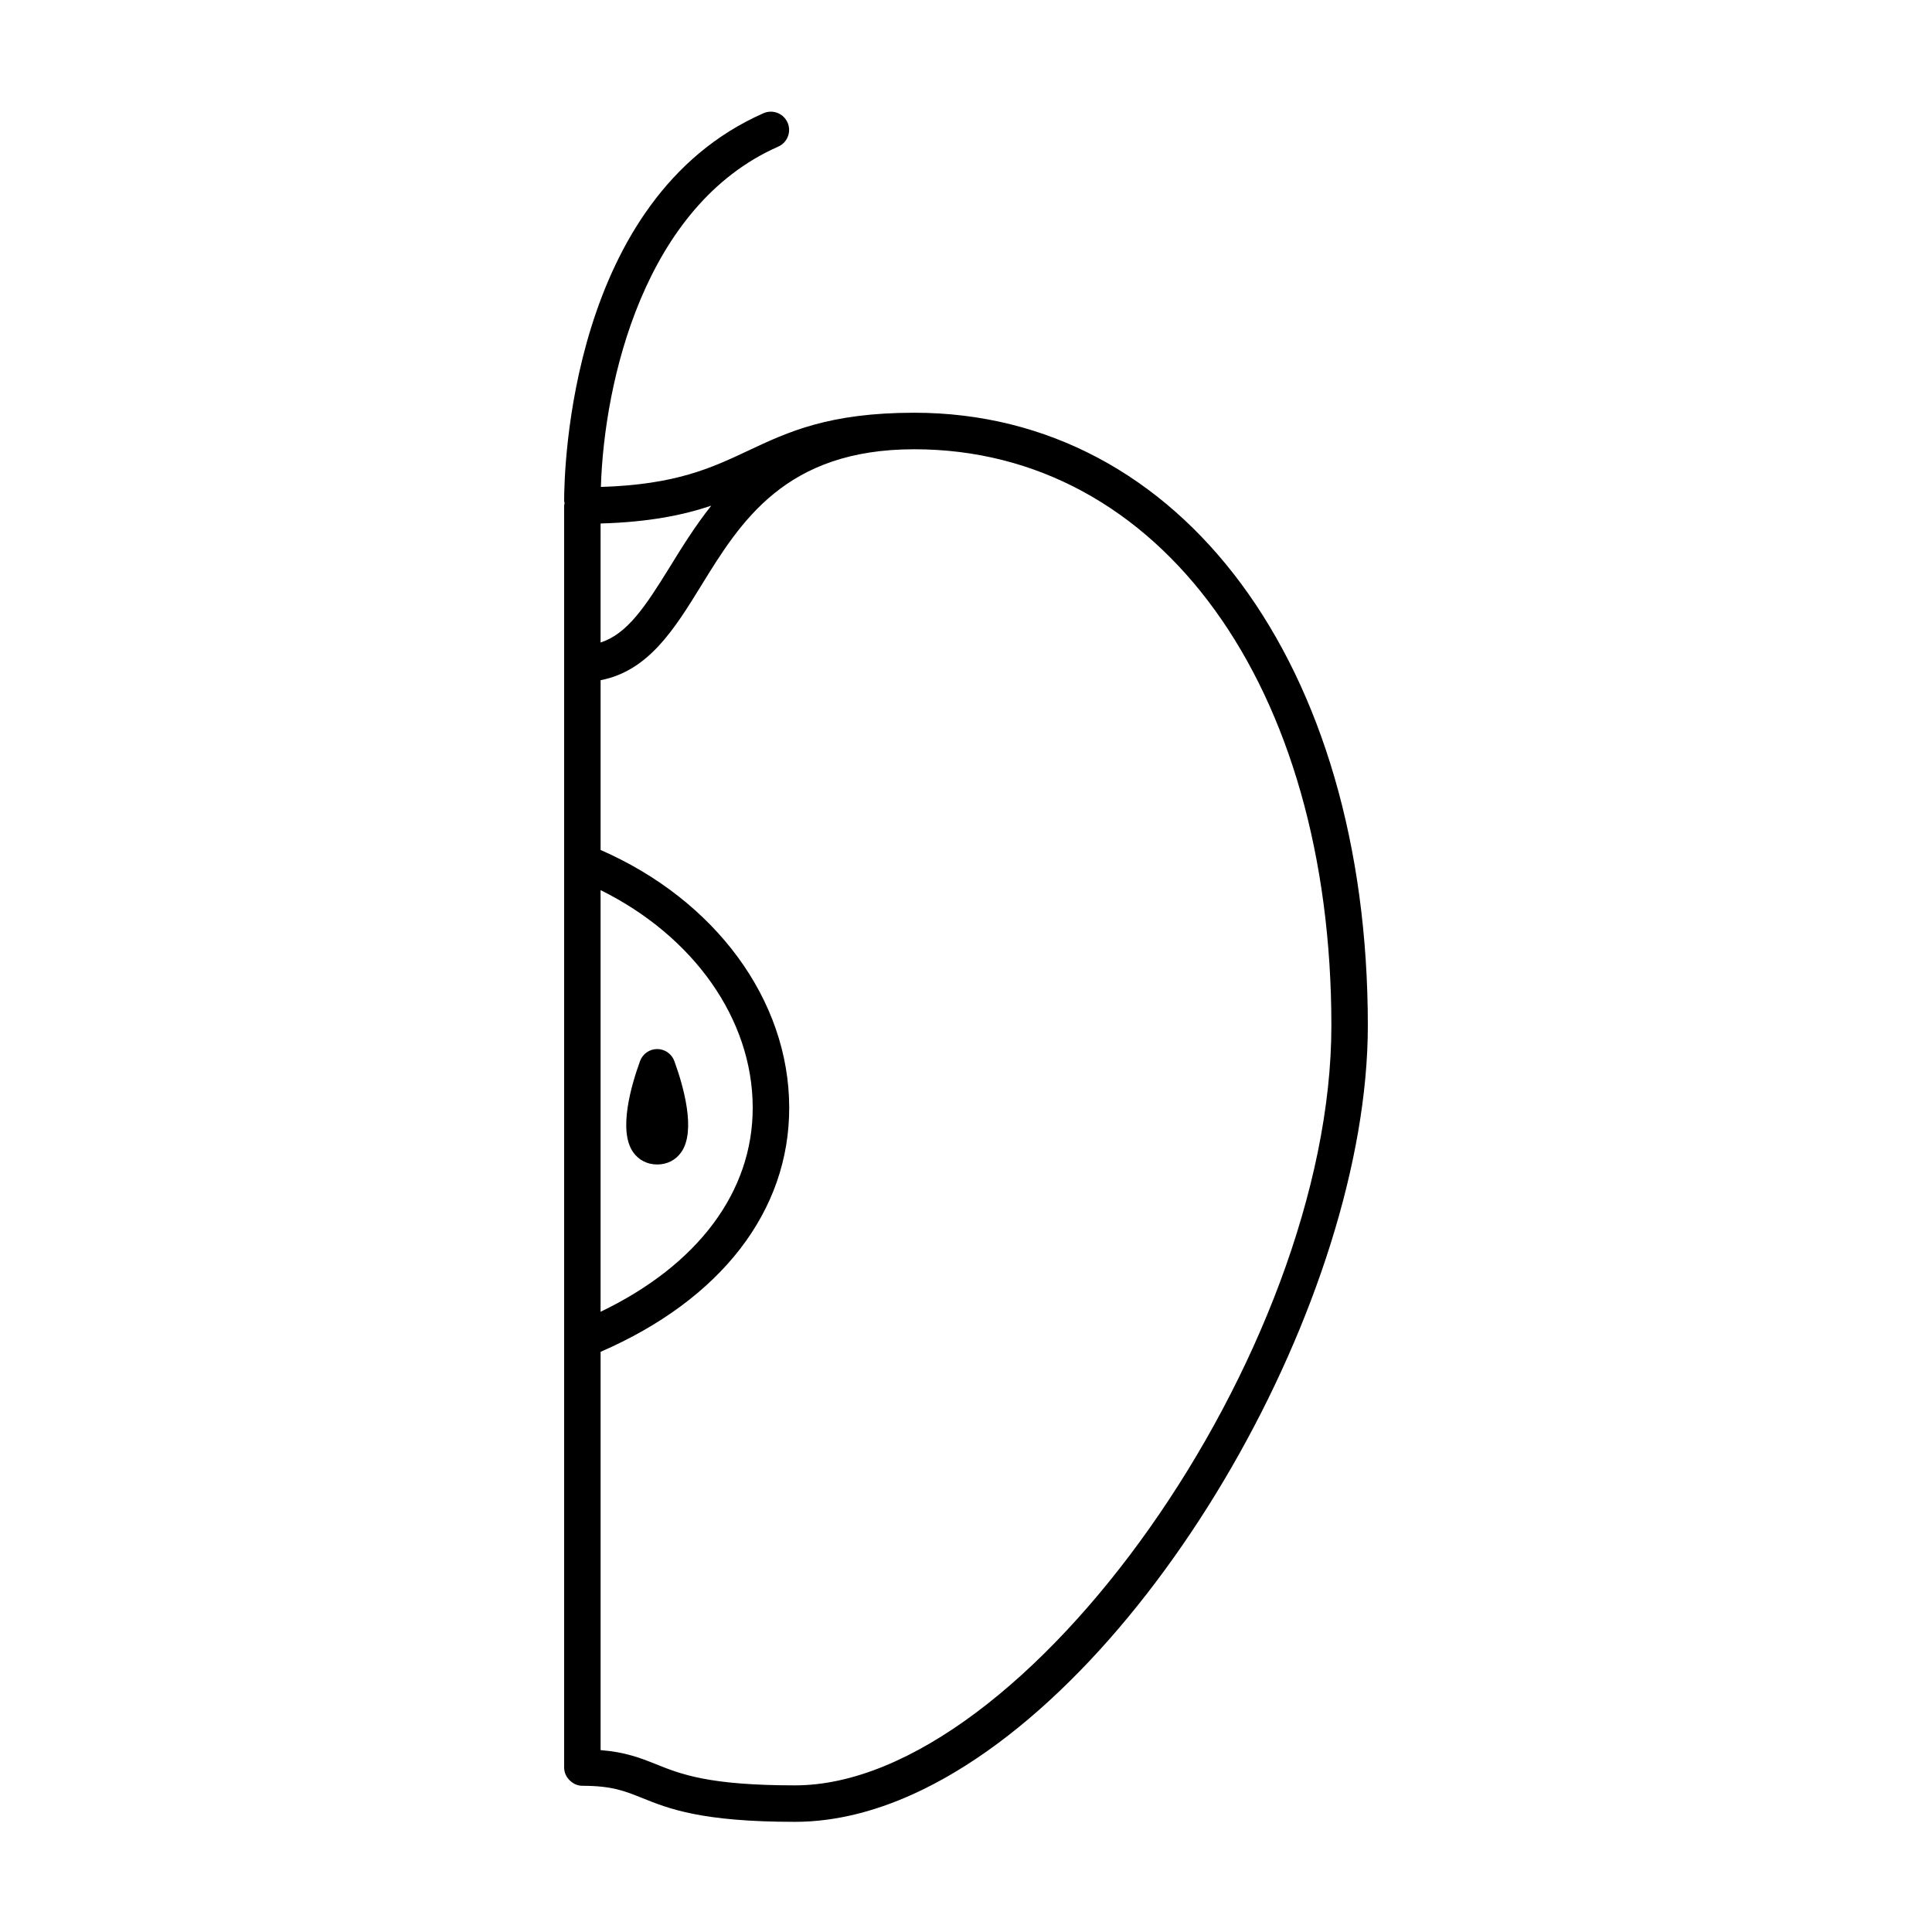 <?xml version="1.0" encoding="UTF-8"?>
<!-- Uploaded to: SVG Repo, www.svgrepo.com, Generator: SVG Repo Mixer Tools -->
<svg fill="#000000" width="800px" height="800px" version="1.1" viewBox="144 144 512 512" xmlns="http://www.w3.org/2000/svg">
 <g>
  <path d="m386.29 253.38c-22.641 0-33.477 5.094-43.957 10.027-9.855 4.629-19.215 9.02-39.09 9.637 0.848-27.816 11.438-74.539 47-90.188 2.438-1.074 3.543-3.93 2.469-6.367-1.078-2.449-3.914-3.559-6.379-2.484-51.352 22.602-52.828 94.594-52.828 102.73 0 0.215 0.098 0.402 0.121 0.609-0.023 0.211-0.121 0.398-0.121 0.613v94.496 0.105 126.39 0.105 113.36c0 1.473 0.691 2.742 1.719 3.629 0.848 0.73 1.91 1.211 3.113 1.211 7.805 0 11.211 1.371 15.898 3.258 6.984 2.812 15.672 6.297 40.43 6.297 11.227 0 22.652-3.066 33.938-8.578 60.945-29.734 117.88-130.52 117.89-202.43 0.012-95.633-49.422-162.42-120.21-162.42zm-83.129 126.51c24.645 12.207 40.27 34.172 40.316 57.586 0.055 22.359-14.551 41.789-40.316 54.156zm0-97.16c12.938-0.371 21.973-2.246 29.328-4.719-4.231 5.332-7.707 10.926-10.938 16.168-6.707 10.883-11.387 17.809-18.391 20.094zm51.527 334.41c-22.887 0-30.301-2.977-36.832-5.606-4.133-1.648-8.117-3.215-14.691-3.738v-105.55c31.859-13.836 50.055-37.277 49.984-64.781-0.055-28.484-19.59-54.926-49.984-68.215v-44.988c12.645-2.449 19.477-13.406 26.621-25.004 10.445-16.969 22.293-36.199 56.504-36.199 65.086 0 110.54 62.809 110.54 152.75 0 86.543-81.031 201.33-142.14 201.33z"/>
  <path d="m318.16 422.01c-2.031 0-3.844 1.273-4.539 3.18-2.398 6.594-5.809 18.477-1.844 24.137 1.477 2.109 3.75 3.273 6.398 3.273 2.625 0 4.906-1.164 6.375-3.273 3.969-5.664 0.555-17.543-1.844-24.137-0.691-1.906-2.523-3.18-4.547-3.18z"/>
 </g>
</svg>